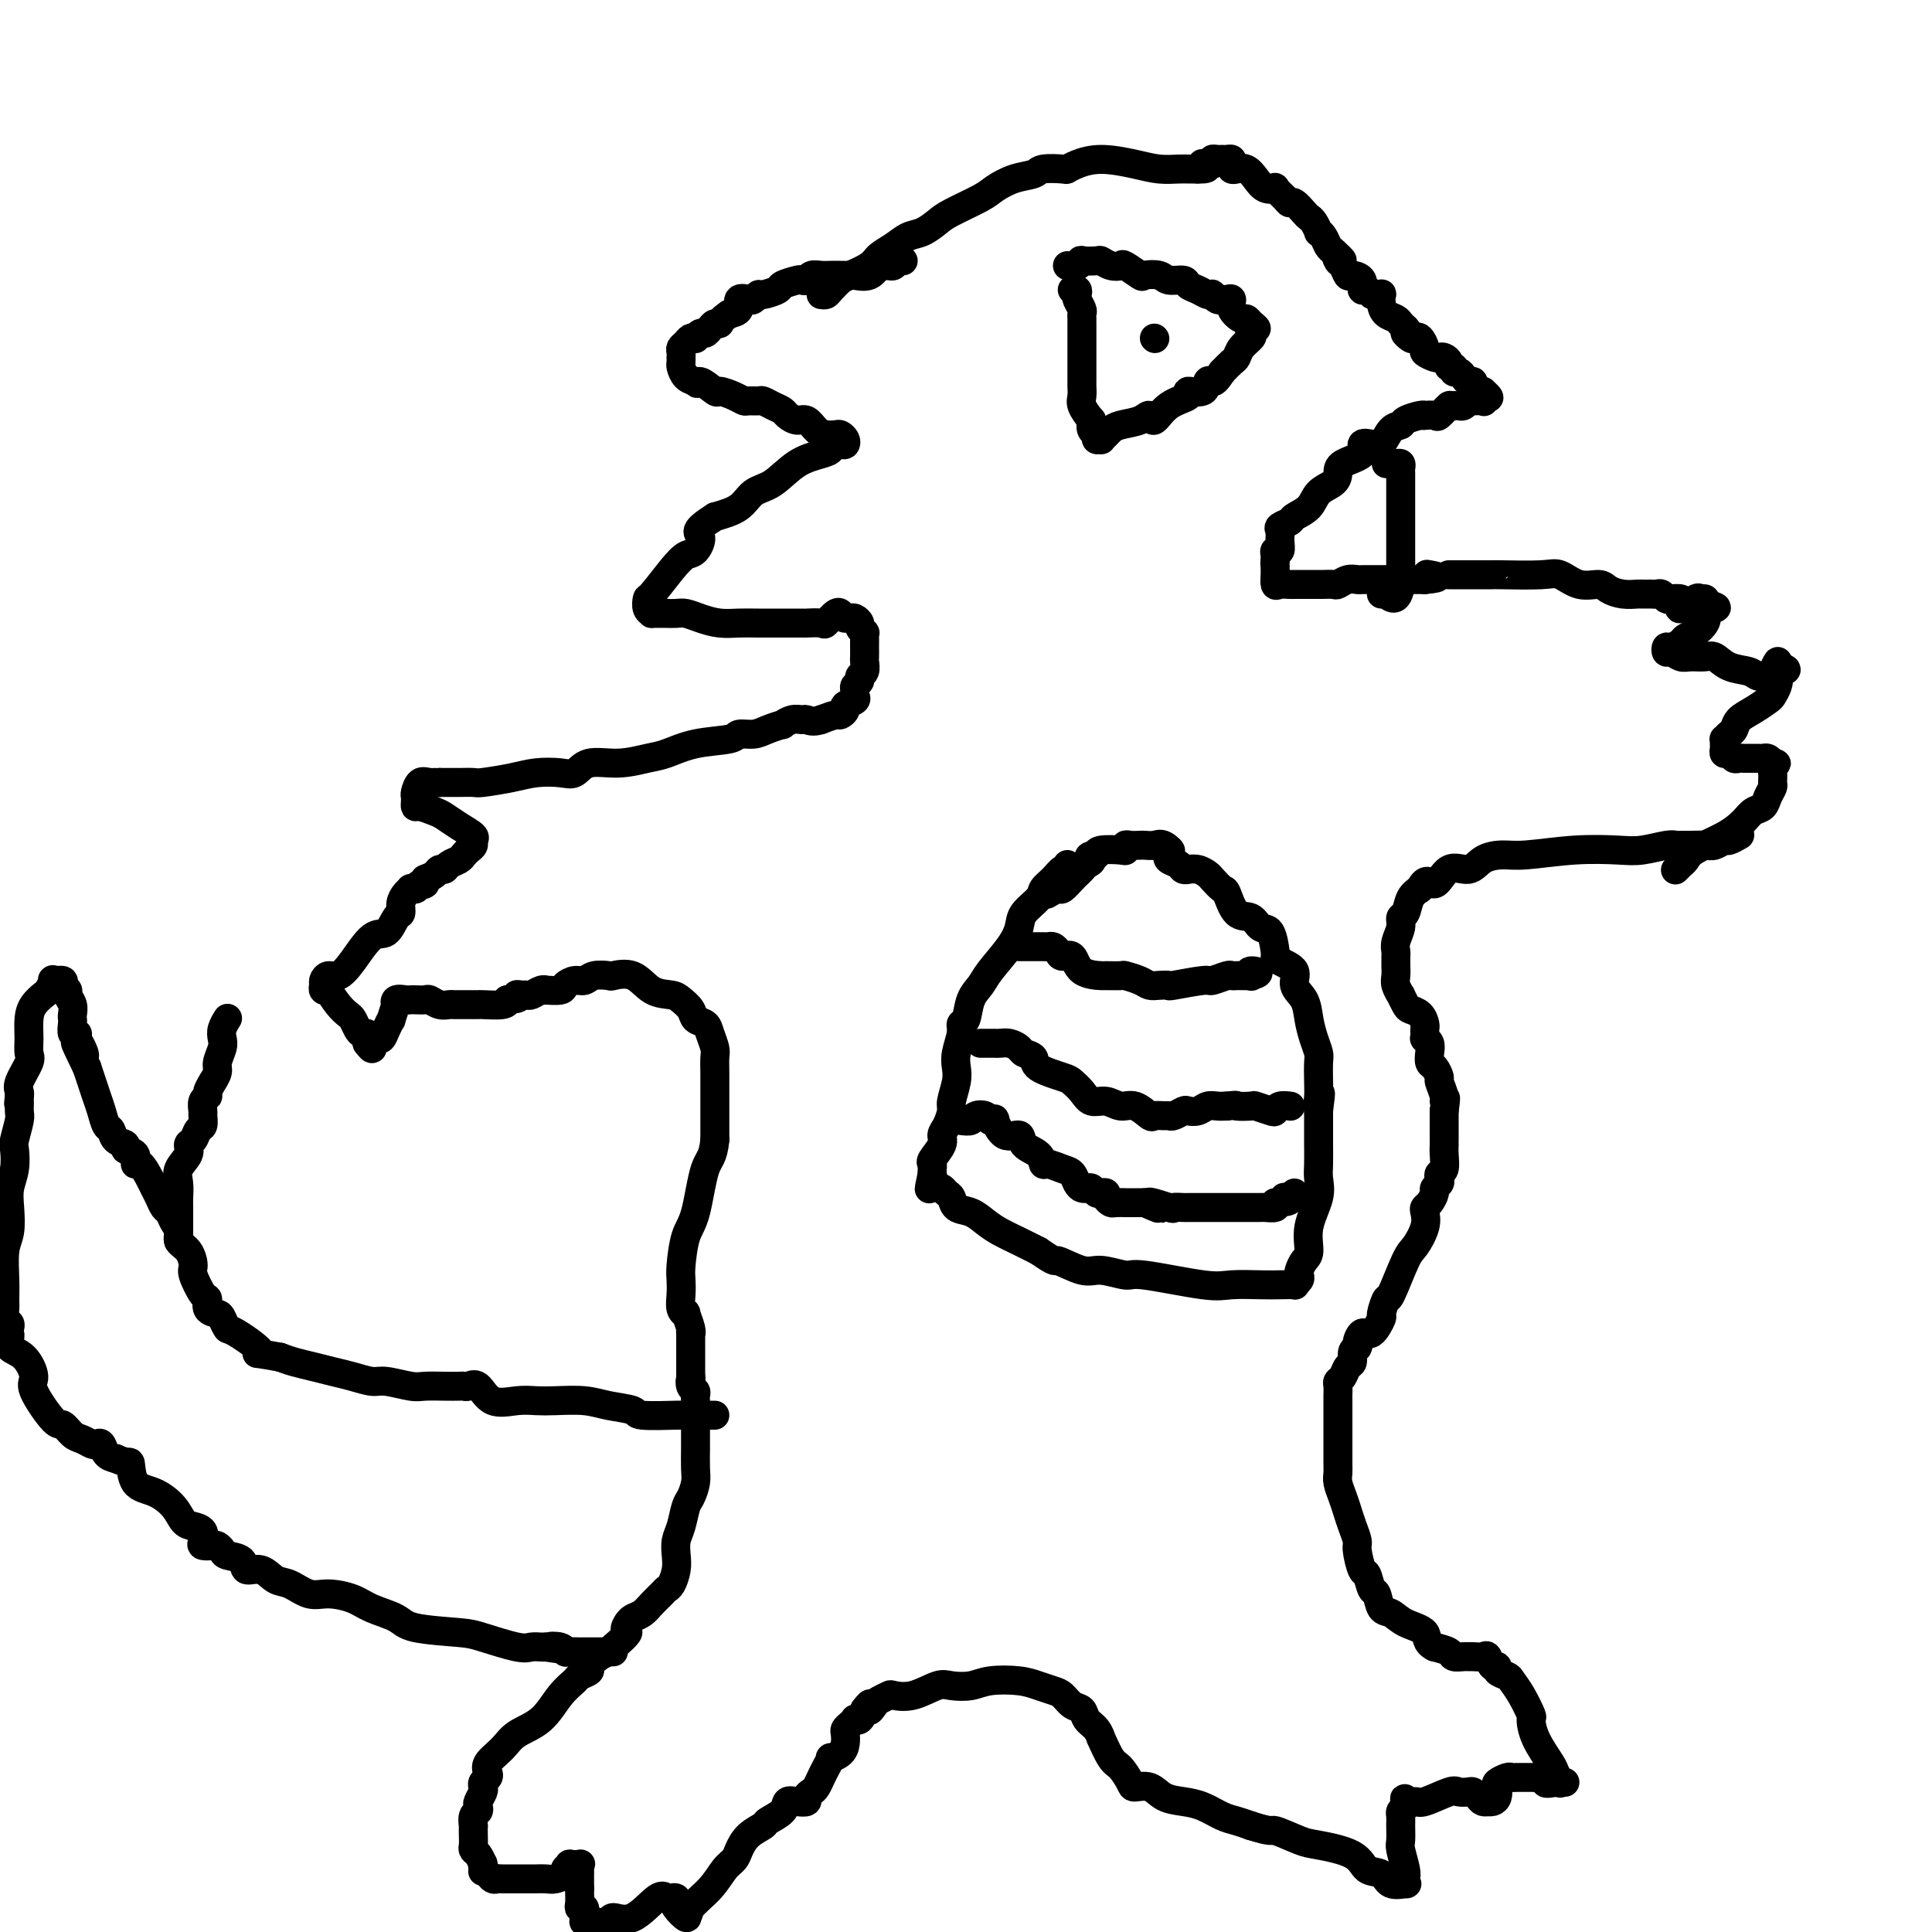 <svg viewBox='0 0 400 400' version='1.1' xmlns='http://www.w3.org/2000/svg' xmlns:xlink='http://www.w3.org/1999/xlink'><g fill='none' stroke='#000000' stroke-width='6' stroke-linecap='round' stroke-linejoin='round'><path d='M187,54c-0.333,-0.114 -0.666,-0.229 -1,0c-0.334,0.229 -0.669,0.801 -1,1c-0.331,0.199 -0.660,0.025 -1,0c-0.340,-0.025 -0.692,0.098 -1,0c-0.308,-0.098 -0.572,-0.419 -1,0c-0.428,0.419 -1.021,1.576 -2,2c-0.979,0.424 -2.345,0.114 -3,0c-0.655,-0.114 -0.599,-0.031 -1,0c-0.401,0.031 -1.259,0.012 -2,0c-0.741,-0.012 -1.365,-0.017 -2,0c-0.635,0.017 -1.281,0.056 -2,0c-0.719,-0.056 -1.510,-0.208 -2,0c-0.490,0.208 -0.678,0.776 -1,1c-0.322,0.224 -0.776,0.102 -1,0c-0.224,-0.102 -0.217,-0.186 -1,0c-0.783,0.186 -2.357,0.642 -3,1c-0.643,0.358 -0.356,0.618 -1,1c-0.644,0.382 -2.219,0.885 -3,1c-0.781,0.115 -0.768,-0.159 -1,0c-0.232,0.159 -0.709,0.750 -1,1c-0.291,0.250 -0.398,0.160 -1,0c-0.602,-0.160 -1.701,-0.389 -2,0c-0.299,0.389 0.200,1.397 0,2c-0.200,0.603 -1.100,0.802 -2,1'/><path d='M151,65c-2.107,1.393 -1.874,1.875 -2,2c-0.126,0.125 -0.612,-0.106 -1,0c-0.388,0.106 -0.677,0.551 -1,1c-0.323,0.449 -0.678,0.904 -1,1c-0.322,0.096 -0.611,-0.168 -1,0c-0.389,0.168 -0.879,0.766 -1,1c-0.121,0.234 0.125,0.104 0,0c-0.125,-0.104 -0.622,-0.182 -1,0c-0.378,0.182 -0.637,0.622 -1,1c-0.363,0.378 -0.829,0.693 -1,1c-0.171,0.307 -0.046,0.606 0,1c0.046,0.394 0.015,0.883 0,1c-0.015,0.117 -0.012,-0.137 0,0c0.012,0.137 0.034,0.666 0,1c-0.034,0.334 -0.125,0.475 0,1c0.125,0.525 0.464,1.436 1,2c0.536,0.564 1.268,0.782 2,1'/><path d='M144,79c0.514,0.958 0.299,-0.146 1,0c0.701,0.146 2.319,1.542 3,2c0.681,0.458 0.424,-0.021 1,0c0.576,0.021 1.985,0.541 3,1c1.015,0.459 1.637,0.858 2,1c0.363,0.142 0.468,0.027 1,0c0.532,-0.027 1.490,0.034 2,0c0.510,-0.034 0.574,-0.163 1,0c0.426,0.163 1.216,0.616 2,1c0.784,0.384 1.561,0.698 2,1c0.439,0.302 0.540,0.592 1,1c0.460,0.408 1.279,0.932 2,1c0.721,0.068 1.345,-0.322 2,0c0.655,0.322 1.342,1.357 2,2c0.658,0.643 1.287,0.894 2,1c0.713,0.106 1.510,0.067 2,0c0.490,-0.067 0.674,-0.162 1,0c0.326,0.162 0.796,0.582 1,1c0.204,0.418 0.142,0.833 0,1c-0.142,0.167 -0.364,0.087 -1,0c-0.636,-0.087 -1.684,-0.181 -2,0c-0.316,0.181 0.102,0.638 0,1c-0.102,0.362 -0.725,0.628 -2,1c-1.275,0.372 -3.204,0.848 -5,2c-1.796,1.152 -3.461,2.979 -5,4c-1.539,1.021 -2.953,1.236 -4,2c-1.047,0.764 -1.728,2.075 -3,3c-1.272,0.925 -3.136,1.462 -5,2'/><path d='M148,107c-4.820,3.053 -3.368,3.187 -3,4c0.368,0.813 -0.346,2.307 -1,3c-0.654,0.693 -1.248,0.584 -2,1c-0.752,0.416 -1.661,1.355 -3,3c-1.339,1.645 -3.107,3.996 -4,5c-0.893,1.004 -0.912,0.661 -1,1c-0.088,0.339 -0.246,1.359 0,2c0.246,0.641 0.895,0.904 1,1c0.105,0.096 -0.334,0.025 0,0c0.334,-0.025 1.443,-0.004 2,0c0.557,0.004 0.564,-0.009 1,0c0.436,0.009 1.302,0.041 2,0c0.698,-0.041 1.228,-0.155 2,0c0.772,0.155 1.787,0.577 3,1c1.213,0.423 2.623,0.845 4,1c1.377,0.155 2.720,0.042 4,0c1.280,-0.042 2.497,-0.012 4,0c1.503,0.012 3.291,0.005 5,0c1.709,-0.005 3.340,-0.009 4,0c0.660,0.009 0.349,0.031 1,0c0.651,-0.031 2.266,-0.113 3,0c0.734,0.113 0.589,0.422 1,0c0.411,-0.422 1.380,-1.575 2,-2c0.620,-0.425 0.891,-0.121 1,0c0.109,0.121 0.054,0.061 0,0'/><path d='M170,61c0.362,0.057 0.723,0.115 1,0c0.277,-0.115 0.468,-0.401 1,-1c0.532,-0.599 1.405,-1.511 2,-2c0.595,-0.489 0.911,-0.555 2,-1c1.089,-0.445 2.952,-1.270 4,-2c1.048,-0.730 1.282,-1.365 2,-2c0.718,-0.635 1.921,-1.271 3,-2c1.079,-0.729 2.033,-1.550 3,-2c0.967,-0.450 1.948,-0.529 3,-1c1.052,-0.471 2.174,-1.334 3,-2c0.826,-0.666 1.356,-1.134 3,-2c1.644,-0.866 4.402,-2.131 6,-3c1.598,-0.869 2.036,-1.343 3,-2c0.964,-0.657 2.453,-1.496 4,-2c1.547,-0.504 3.151,-0.674 4,-1c0.849,-0.326 0.944,-0.810 2,-1c1.056,-0.190 3.072,-0.087 4,0c0.928,0.087 0.768,0.156 1,0c0.232,-0.156 0.856,-0.539 2,-1c1.144,-0.461 2.807,-0.999 5,-1c2.193,-0.001 4.916,0.536 7,1c2.084,0.464 3.528,0.856 5,1c1.472,0.144 2.972,0.038 4,0c1.028,-0.038 1.584,-0.010 2,0c0.416,0.010 0.690,0.003 1,0c0.310,-0.003 0.655,-0.001 1,0'/><path d='M248,35c3.274,0.083 1.458,-0.708 1,-1c-0.458,-0.292 0.440,-0.083 1,0c0.560,0.083 0.780,0.042 1,0'/><path d='M251,34c0.416,-0.381 -0.042,-0.835 0,-1c0.042,-0.165 0.586,-0.041 1,0c0.414,0.041 0.699,0.001 1,0c0.301,-0.001 0.619,0.039 1,0c0.381,-0.039 0.826,-0.155 1,0c0.174,0.155 0.077,0.583 0,1c-0.077,0.417 -0.134,0.823 0,1c0.134,0.177 0.461,0.125 1,0c0.539,-0.125 1.291,-0.322 2,0c0.709,0.322 1.373,1.165 2,2c0.627,0.835 1.215,1.664 2,2c0.785,0.336 1.768,0.179 2,0c0.232,-0.179 -0.285,-0.381 0,0c0.285,0.381 1.372,1.345 2,2c0.628,0.655 0.798,1.000 1,1c0.202,-0.000 0.436,-0.346 1,0c0.564,0.346 1.457,1.385 2,2c0.543,0.615 0.737,0.808 1,1c0.263,0.192 0.595,0.384 1,1c0.405,0.616 0.882,1.657 1,2c0.118,0.343 -0.123,-0.010 0,0c0.123,0.010 0.610,0.384 1,1c0.390,0.616 0.682,1.473 1,2c0.318,0.527 0.662,0.722 1,1c0.338,0.278 0.669,0.639 1,1'/><path d='M277,53c1.714,1.803 0.499,0.311 0,0c-0.499,-0.311 -0.284,0.559 0,1c0.284,0.441 0.636,0.452 1,1c0.364,0.548 0.742,1.634 1,2c0.258,0.366 0.398,0.011 1,0c0.602,-0.011 1.667,0.323 2,1c0.333,0.677 -0.065,1.699 0,2c0.065,0.301 0.592,-0.117 1,0c0.408,0.117 0.697,0.769 1,1c0.303,0.231 0.619,0.040 1,0c0.381,-0.040 0.827,0.069 1,0c0.173,-0.069 0.074,-0.317 0,0c-0.074,0.317 -0.122,1.198 0,2c0.122,0.802 0.414,1.524 1,2c0.586,0.476 1.465,0.705 2,1c0.535,0.295 0.724,0.656 1,1c0.276,0.344 0.638,0.672 1,1'/><path d='M291,68c2.118,2.488 0.414,1.209 0,1c-0.414,-0.209 0.462,0.651 1,1c0.538,0.349 0.739,0.188 1,0c0.261,-0.188 0.581,-0.404 1,0c0.419,0.404 0.938,1.428 1,2c0.062,0.572 -0.333,0.692 0,1c0.333,0.308 1.395,0.805 2,1c0.605,0.195 0.755,0.090 1,0c0.245,-0.090 0.587,-0.164 1,0c0.413,0.164 0.898,0.565 1,1c0.102,0.435 -0.180,0.904 0,1c0.180,0.096 0.821,-0.180 1,0c0.179,0.180 -0.106,0.818 0,1c0.106,0.182 0.601,-0.092 1,0c0.399,0.092 0.701,0.549 1,1c0.299,0.451 0.596,0.894 1,1c0.404,0.106 0.917,-0.125 1,0c0.083,0.125 -0.262,0.607 0,1c0.262,0.393 1.131,0.696 2,1'/><path d='M307,81c2.483,2.177 0.689,1.119 0,1c-0.689,-0.119 -0.275,0.699 0,1c0.275,0.301 0.410,0.084 0,0c-0.410,-0.084 -1.367,-0.037 -2,0c-0.633,0.037 -0.943,0.062 -1,0c-0.057,-0.062 0.139,-0.213 0,0c-0.139,0.213 -0.614,0.788 -1,1c-0.386,0.212 -0.682,0.061 -1,0c-0.318,-0.061 -0.659,-0.030 -1,0'/><path d='M301,84c-1.041,0.343 -0.643,-0.300 -1,0c-0.357,0.300 -1.470,1.544 -2,2c-0.530,0.456 -0.478,0.125 -1,0c-0.522,-0.125 -1.616,-0.044 -2,0c-0.384,0.044 -0.056,0.051 0,0c0.056,-0.051 -0.159,-0.160 -1,0c-0.841,0.160 -2.308,0.590 -3,1c-0.692,0.410 -0.611,0.802 -1,1c-0.389,0.198 -1.249,0.203 -2,1c-0.751,0.797 -1.392,2.388 -2,3c-0.608,0.612 -1.182,0.247 -2,0c-0.818,-0.247 -1.881,-0.375 -2,0c-0.119,0.375 0.704,1.254 0,2c-0.704,0.746 -2.936,1.358 -4,2c-1.064,0.642 -0.961,1.313 -1,2c-0.039,0.687 -0.219,1.388 -1,2c-0.781,0.612 -2.164,1.134 -3,2c-0.836,0.866 -1.124,2.077 -2,3c-0.876,0.923 -2.340,1.559 -3,2c-0.660,0.441 -0.516,0.686 -1,1c-0.484,0.314 -1.598,0.696 -2,1c-0.402,0.304 -0.094,0.529 0,1c0.094,0.471 -0.027,1.187 0,2c0.027,0.813 0.203,1.723 0,2c-0.203,0.277 -0.785,-0.079 -1,0c-0.215,0.079 -0.061,0.594 0,1c0.061,0.406 0.031,0.703 0,1'/><path d='M264,116c-0.154,1.256 -0.039,0.897 0,1c0.039,0.103 0.003,0.669 0,1c-0.003,0.331 0.027,0.429 0,1c-0.027,0.571 -0.109,1.617 0,2c0.109,0.383 0.410,0.103 1,0c0.590,-0.103 1.467,-0.027 2,0c0.533,0.027 0.720,0.007 1,0c0.280,-0.007 0.653,-0.002 1,0c0.347,0.002 0.669,0.001 1,0c0.331,-0.001 0.670,-0.000 1,0c0.330,0.000 0.651,0.001 1,0c0.349,-0.001 0.726,-0.004 1,0c0.274,0.004 0.444,0.015 1,0c0.556,-0.015 1.497,-0.057 2,0c0.503,0.057 0.569,0.211 1,0c0.431,-0.211 1.228,-0.789 2,-1c0.772,-0.211 1.520,-0.057 2,0c0.480,0.057 0.692,0.015 1,0c0.308,-0.015 0.713,-0.004 1,0c0.287,0.004 0.458,0.001 1,0c0.542,-0.001 1.455,-0.000 2,0c0.545,0.000 0.721,0.000 1,0c0.279,-0.000 0.659,-0.000 1,0c0.341,0.000 0.641,0.000 1,0c0.359,-0.000 0.776,-0.000 1,0c0.224,0.000 0.256,0.000 1,0c0.744,-0.000 2.200,-0.000 3,0c0.800,0.000 0.943,0.000 1,0c0.057,-0.000 0.029,-0.000 0,0'/><path d='M295,120c4.578,-0.378 2.022,-0.822 1,-1c-1.022,-0.178 -0.511,-0.089 0,0'/><path d='M287,96c0.340,-0.006 0.679,-0.013 1,0c0.321,0.013 0.622,0.045 1,0c0.378,-0.045 0.833,-0.167 1,0c0.167,0.167 0.045,0.622 0,1c-0.045,0.378 -0.012,0.679 0,1c0.012,0.321 0.003,0.662 0,1c-0.003,0.338 -0.001,0.672 0,1c0.001,0.328 0.000,0.650 0,1c-0.000,0.350 -0.000,0.727 0,1c0.000,0.273 0.000,0.440 0,1c-0.000,0.560 -0.000,1.512 0,2c0.000,0.488 0.000,0.511 0,1c-0.000,0.489 -0.000,1.444 0,2c0.000,0.556 0.000,0.712 0,1c-0.000,0.288 -0.000,0.706 0,1c0.000,0.294 0.000,0.464 0,1c-0.000,0.536 -0.000,1.439 0,2c0.000,0.561 0.000,0.779 0,1c-0.000,0.221 -0.000,0.443 0,1c0.000,0.557 0.000,1.448 0,2c-0.000,0.552 -0.000,0.764 0,1c0.000,0.236 0.000,0.496 0,1c-0.000,0.504 -0.000,1.252 0,2'/><path d='M290,121c-0.619,4.321 -2.167,2.625 -3,2c-0.833,-0.625 -0.952,-0.179 -1,0c-0.048,0.179 -0.024,0.089 0,0'/><path d='M175,128c-0.092,-0.007 -0.183,-0.013 0,0c0.183,0.013 0.641,0.046 1,0c0.359,-0.046 0.618,-0.171 1,0c0.382,0.171 0.887,0.637 1,1c0.113,0.363 -0.166,0.622 0,1c0.166,0.378 0.776,0.874 1,1c0.224,0.126 0.060,-0.117 0,0c-0.060,0.117 -0.016,0.594 0,1c0.016,0.406 0.005,0.743 0,1c-0.005,0.257 -0.006,0.436 0,1c0.006,0.564 0.017,1.513 0,2c-0.017,0.487 -0.061,0.512 0,1c0.061,0.488 0.227,1.440 0,2c-0.227,0.560 -0.846,0.727 -1,1c-0.154,0.273 0.157,0.650 0,1c-0.157,0.350 -0.782,0.671 -1,1c-0.218,0.329 -0.029,0.665 0,1c0.029,0.335 -0.101,0.668 0,1c0.101,0.332 0.432,0.663 0,1c-0.432,0.337 -1.627,0.682 -2,1c-0.373,0.318 0.075,0.611 0,1c-0.075,0.389 -0.674,0.874 -1,1c-0.326,0.126 -0.379,-0.107 -1,0c-0.621,0.107 -1.811,0.553 -3,1'/><path d='M170,149c-1.725,0.614 -2.537,0.150 -3,0c-0.463,-0.150 -0.578,0.015 -1,0c-0.422,-0.015 -1.151,-0.210 -2,0c-0.849,0.210 -1.818,0.826 -2,1c-0.182,0.174 0.422,-0.094 0,0c-0.422,0.094 -1.871,0.549 -3,1c-1.129,0.451 -1.936,0.898 -3,1c-1.064,0.102 -2.383,-0.142 -3,0c-0.617,0.142 -0.533,0.669 -2,1c-1.467,0.331 -4.486,0.465 -7,1c-2.514,0.535 -4.521,1.471 -6,2c-1.479,0.529 -2.428,0.650 -4,1c-1.572,0.350 -3.767,0.930 -6,1c-2.233,0.070 -4.502,-0.371 -6,0c-1.498,0.371 -2.223,1.553 -3,2c-0.777,0.447 -1.607,0.158 -3,0c-1.393,-0.158 -3.349,-0.186 -5,0c-1.651,0.186 -2.995,0.586 -5,1c-2.005,0.414 -4.670,0.843 -6,1c-1.330,0.157 -1.326,0.042 -2,0c-0.674,-0.042 -2.026,-0.011 -3,0c-0.974,0.011 -1.570,0.003 -2,0c-0.430,-0.003 -0.694,-0.001 -1,0c-0.306,0.001 -0.653,0.000 -1,0'/><path d='M91,162c-4.526,0.302 -1.840,0.056 -1,0c0.840,-0.056 -0.167,0.079 -1,0c-0.833,-0.079 -1.491,-0.371 -2,0c-0.509,0.371 -0.867,1.405 -1,2c-0.133,0.595 -0.040,0.751 0,1c0.040,0.249 0.026,0.591 0,1c-0.026,0.409 -0.065,0.886 0,1c0.065,0.114 0.235,-0.134 1,0c0.765,0.134 2.124,0.652 3,1c0.876,0.348 1.269,0.527 2,1c0.731,0.473 1.801,1.240 3,2c1.199,0.760 2.528,1.513 3,2c0.472,0.487 0.086,0.708 0,1c-0.086,0.292 0.128,0.655 0,1c-0.128,0.345 -0.597,0.671 -1,1c-0.403,0.329 -0.738,0.662 -1,1c-0.262,0.338 -0.451,0.682 -1,1c-0.549,0.318 -1.459,0.610 -2,1c-0.541,0.390 -0.712,0.878 -1,1c-0.288,0.122 -0.693,-0.121 -1,0c-0.307,0.121 -0.516,0.606 -1,1c-0.484,0.394 -1.242,0.697 -2,1'/><path d='M88,182c-1.504,1.635 -0.263,1.223 0,1c0.263,-0.223 -0.451,-0.256 -1,0c-0.549,0.256 -0.935,0.803 -1,1c-0.065,0.197 0.189,0.044 0,0c-0.189,-0.044 -0.820,0.020 -1,0c-0.180,-0.020 0.093,-0.124 0,0c-0.093,0.124 -0.552,0.475 -1,1c-0.448,0.525 -0.884,1.222 -1,2c-0.116,0.778 0.090,1.636 0,2c-0.090,0.364 -0.475,0.235 -1,1c-0.525,0.765 -1.191,2.425 -2,3c-0.809,0.575 -1.762,0.066 -3,1c-1.238,0.934 -2.762,3.311 -4,5c-1.238,1.689 -2.189,2.691 -3,3c-0.811,0.309 -1.481,-0.074 -2,0c-0.519,0.074 -0.887,0.606 -1,1c-0.113,0.394 0.028,0.651 0,1c-0.028,0.349 -0.225,0.790 0,1c0.225,0.210 0.872,0.188 1,0c0.128,-0.188 -0.264,-0.541 0,0c0.264,0.541 1.184,1.977 2,3c0.816,1.023 1.529,1.632 2,2c0.471,0.368 0.701,0.494 1,1c0.299,0.506 0.669,1.393 1,2c0.331,0.607 0.625,0.936 1,1c0.375,0.064 0.832,-0.137 1,0c0.168,0.137 0.048,0.610 0,1c-0.048,0.390 -0.024,0.695 0,1'/><path d='M76,216c1.571,2.078 0.999,0.773 1,0c0.001,-0.773 0.574,-1.013 1,-1c0.426,0.013 0.706,0.279 1,0c0.294,-0.279 0.601,-1.103 1,-2c0.399,-0.897 0.890,-1.866 1,-2c0.110,-0.134 -0.160,0.567 0,0c0.160,-0.567 0.750,-2.401 1,-3c0.250,-0.599 0.160,0.035 0,0c-0.160,-0.035 -0.390,-0.741 0,-1c0.390,-0.259 1.399,-0.070 2,0c0.601,0.070 0.794,0.023 1,0c0.206,-0.023 0.426,-0.020 1,0c0.574,0.020 1.502,0.058 2,0c0.498,-0.058 0.567,-0.212 1,0c0.433,0.212 1.230,0.789 2,1c0.770,0.211 1.515,0.057 2,0c0.485,-0.057 0.712,-0.015 1,0c0.288,0.015 0.637,0.004 1,0c0.363,-0.004 0.738,-0.000 1,0c0.262,0.000 0.410,-0.003 1,0c0.590,0.003 1.622,0.011 2,0c0.378,-0.011 0.102,-0.041 1,0c0.898,0.041 2.971,0.155 4,0c1.029,-0.155 1.015,-0.577 1,-1'/><path d='M105,207c3.500,-0.228 2.251,-0.797 2,-1c-0.251,-0.203 0.498,-0.040 1,0c0.502,0.040 0.759,-0.042 1,0c0.241,0.042 0.468,0.208 1,0c0.532,-0.208 1.371,-0.791 2,-1c0.629,-0.209 1.050,-0.046 1,0c-0.050,0.046 -0.571,-0.025 0,0c0.571,0.025 2.235,0.147 3,0c0.765,-0.147 0.633,-0.561 1,-1c0.367,-0.439 1.234,-0.901 2,-1c0.766,-0.099 1.433,0.167 2,0c0.567,-0.167 1.035,-0.766 2,-1c0.965,-0.234 2.426,-0.102 3,0c0.574,0.102 0.261,0.173 1,0c0.739,-0.173 2.531,-0.591 4,0c1.469,0.591 2.616,2.190 4,3c1.384,0.810 3.005,0.832 4,1c0.995,0.168 1.366,0.481 2,1c0.634,0.519 1.533,1.245 2,2c0.467,0.755 0.503,1.538 1,2c0.497,0.462 1.454,0.602 2,1c0.546,0.398 0.682,1.052 1,2c0.318,0.948 0.817,2.188 1,3c0.183,0.812 0.049,1.195 0,2c-0.049,0.805 -0.013,2.033 0,3c0.013,0.967 0.004,1.673 0,2c-0.004,0.327 -0.001,0.273 0,1c0.001,0.727 0.000,2.234 0,3c-0.000,0.766 -0.000,0.790 0,2c0.000,1.210 0.000,3.605 0,6'/><path d='M148,236c-0.360,3.810 -1.259,3.835 -2,6c-0.741,2.165 -1.323,6.469 -2,9c-0.677,2.531 -1.451,3.287 -2,5c-0.549,1.713 -0.875,4.383 -1,6c-0.125,1.617 -0.049,2.182 0,3c0.049,0.818 0.069,1.889 0,3c-0.069,1.111 -0.229,2.260 0,3c0.229,0.740 0.846,1.069 1,1c0.154,-0.069 -0.155,-0.536 0,0c0.155,0.536 0.774,2.075 1,3c0.226,0.925 0.061,1.234 0,1c-0.061,-0.234 -0.016,-1.013 0,-1c0.016,0.013 0.004,0.816 0,1c-0.004,0.184 -0.001,-0.253 0,0c0.001,0.253 0.000,1.194 0,2c-0.000,0.806 -0.000,1.477 0,2c0.000,0.523 0.000,0.900 0,1c-0.000,0.100 -0.000,-0.076 0,0c0.000,0.076 0.000,0.405 0,1c-0.000,0.595 -0.000,1.456 0,2c0.000,0.544 0.000,0.772 0,1'/><path d='M143,285c0.326,3.737 0.140,1.580 0,1c-0.140,-0.580 -0.234,0.419 0,1c0.234,0.581 0.795,0.746 1,1c0.205,0.254 0.055,0.597 0,1c-0.055,0.403 -0.015,0.867 0,1c0.015,0.133 0.004,-0.064 0,0c-0.004,0.064 -0.001,0.388 0,1c0.001,0.612 0.000,1.513 0,2c-0.000,0.487 -0.000,0.560 0,1c0.000,0.440 0.001,1.247 0,2c-0.001,0.753 -0.003,1.452 0,2c0.003,0.548 0.012,0.946 0,2c-0.012,1.054 -0.044,2.764 0,4c0.044,1.236 0.166,1.996 0,3c-0.166,1.004 -0.619,2.250 -1,3c-0.381,0.750 -0.690,1.004 -1,2c-0.310,0.996 -0.622,2.732 -1,4c-0.378,1.268 -0.822,2.066 -1,3c-0.178,0.934 -0.088,2.004 0,3c0.088,0.996 0.175,1.919 0,3c-0.175,1.081 -0.613,2.321 -1,3c-0.387,0.679 -0.723,0.798 -1,1c-0.277,0.202 -0.494,0.488 -1,1c-0.506,0.512 -1.301,1.251 -2,2c-0.699,0.749 -1.304,1.509 -2,2c-0.696,0.491 -1.485,0.712 -2,1c-0.515,0.288 -0.758,0.644 -1,1'/><path d='M130,336c-1.383,1.989 0.160,1.463 0,2c-0.160,0.537 -2.023,2.137 -3,3c-0.977,0.863 -1.069,0.991 -1,1c0.069,0.009 0.299,-0.099 0,0c-0.299,0.099 -1.125,0.407 -2,1c-0.875,0.593 -1.798,1.472 -2,2c-0.202,0.528 0.317,0.704 0,1c-0.317,0.296 -1.471,0.711 -2,1c-0.529,0.289 -0.433,0.450 -1,1c-0.567,0.550 -1.795,1.488 -3,3c-1.205,1.512 -2.386,3.599 -4,5c-1.614,1.401 -3.661,2.116 -5,3c-1.339,0.884 -1.970,1.939 -3,3c-1.030,1.061 -2.458,2.130 -3,3c-0.542,0.870 -0.197,1.542 0,2c0.197,0.458 0.245,0.704 0,1c-0.245,0.296 -0.784,0.642 -1,1c-0.216,0.358 -0.109,0.726 0,1c0.109,0.274 0.222,0.453 0,1c-0.222,0.547 -0.777,1.461 -1,2c-0.223,0.539 -0.112,0.703 0,1c0.112,0.297 0.226,0.726 0,1c-0.226,0.274 -0.792,0.392 -1,1c-0.208,0.608 -0.056,1.707 0,2c0.056,0.293 0.018,-0.221 0,0c-0.018,0.221 -0.016,1.175 0,2c0.016,0.825 0.045,1.520 0,2c-0.045,0.480 -0.166,0.745 0,1c0.166,0.255 0.619,0.502 1,1c0.381,0.498 0.691,1.249 1,2'/><path d='M100,386c-0.142,3.200 0.004,0.700 0,0c-0.004,-0.700 -0.157,0.401 0,1c0.157,0.599 0.622,0.696 1,1c0.378,0.304 0.667,0.813 1,1c0.333,0.187 0.709,0.050 1,0c0.291,-0.050 0.497,-0.013 1,0c0.503,0.013 1.304,0.003 2,0c0.696,-0.003 1.288,-0.000 2,0c0.712,0.000 1.543,-0.003 2,0c0.457,0.003 0.538,0.012 1,0c0.462,-0.012 1.305,-0.045 2,0c0.695,0.045 1.242,0.170 2,0c0.758,-0.170 1.727,-0.634 2,-1c0.273,-0.366 -0.151,-0.635 0,-1c0.151,-0.365 0.878,-0.827 1,-1c0.122,-0.173 -0.360,-0.057 0,0c0.360,0.057 1.560,0.056 2,0c0.440,-0.056 0.118,-0.167 0,0c-0.118,0.167 -0.032,0.612 0,1c0.032,0.388 0.008,0.720 0,1c-0.008,0.280 -0.002,0.509 0,1c0.002,0.491 0.001,1.246 0,2'/><path d='M120,391c-0.004,0.897 -0.015,0.639 0,1c0.015,0.361 0.055,1.340 0,2c-0.055,0.660 -0.207,1.000 0,1c0.207,0.000 0.773,-0.340 1,0c0.227,0.340 0.117,1.359 0,2c-0.117,0.641 -0.240,0.903 0,1c0.240,0.097 0.842,0.027 1,0c0.158,-0.027 -0.128,-0.012 0,0c0.128,0.012 0.672,0.021 1,0c0.328,-0.021 0.441,-0.073 1,0c0.559,0.073 1.564,0.272 2,0c0.436,-0.272 0.302,-1.015 1,-1c0.698,0.015 2.229,0.788 4,0c1.771,-0.788 3.781,-3.136 5,-4c1.219,-0.864 1.645,-0.244 2,0c0.355,0.244 0.638,0.112 1,0c0.362,-0.112 0.801,-0.204 1,0c0.199,0.204 0.156,0.704 0,1c-0.156,0.296 -0.427,0.387 0,1c0.427,0.613 1.550,1.746 2,2c0.450,0.254 0.225,-0.373 0,-1'/><path d='M142,396c0.953,0.422 0.335,-0.021 1,-1c0.665,-0.979 2.614,-2.492 4,-4c1.386,-1.508 2.211,-3.010 3,-4c0.789,-0.990 1.543,-1.469 2,-2c0.457,-0.531 0.616,-1.115 1,-2c0.384,-0.885 0.991,-2.073 2,-3c1.009,-0.927 2.419,-1.593 3,-2c0.581,-0.407 0.331,-0.553 1,-1c0.669,-0.447 2.255,-1.194 3,-2c0.745,-0.806 0.647,-1.669 1,-2c0.353,-0.331 1.155,-0.129 2,0c0.845,0.129 1.732,0.186 2,0c0.268,-0.186 -0.083,-0.616 0,-1c0.083,-0.384 0.601,-0.724 1,-1c0.399,-0.276 0.680,-0.490 1,-1c0.320,-0.510 0.681,-1.316 1,-2c0.319,-0.684 0.597,-1.247 1,-2c0.403,-0.753 0.931,-1.697 1,-2c0.069,-0.303 -0.322,0.035 0,0c0.322,-0.035 1.357,-0.443 2,-1c0.643,-0.557 0.894,-1.263 1,-2c0.106,-0.737 0.066,-1.504 0,-2c-0.066,-0.496 -0.158,-0.720 0,-1c0.158,-0.280 0.567,-0.617 1,-1c0.433,-0.383 0.889,-0.814 1,-1c0.111,-0.186 -0.124,-0.127 0,0c0.124,0.127 0.607,0.322 1,0c0.393,-0.322 0.697,-1.161 1,-2'/><path d='M179,354c1.875,-2.581 1.064,-0.535 1,0c-0.064,0.535 0.620,-0.443 1,-1c0.380,-0.557 0.454,-0.693 1,-1c0.546,-0.307 1.562,-0.787 2,-1c0.438,-0.213 0.298,-0.161 1,0c0.702,0.161 2.247,0.432 4,0c1.753,-0.432 3.715,-1.567 5,-2c1.285,-0.433 1.894,-0.166 3,0c1.106,0.166 2.709,0.230 4,0c1.291,-0.230 2.271,-0.753 4,-1c1.729,-0.247 4.206,-0.217 6,0c1.794,0.217 2.904,0.621 4,1c1.096,0.379 2.176,0.735 3,1c0.824,0.265 1.390,0.440 2,1c0.610,0.560 1.264,1.503 2,2c0.736,0.497 1.555,0.546 2,1c0.445,0.454 0.518,1.312 1,2c0.482,0.688 1.375,1.205 2,2c0.625,0.795 0.984,1.869 1,2c0.016,0.131 -0.310,-0.683 0,0c0.310,0.683 1.255,2.861 2,4c0.745,1.139 1.290,1.240 2,2c0.710,0.760 1.586,2.179 2,3c0.414,0.821 0.368,1.045 1,1c0.632,-0.045 1.944,-0.359 3,0c1.056,0.359 1.857,1.392 3,2c1.143,0.608 2.627,0.793 4,1c1.373,0.207 2.636,0.437 4,1c1.364,0.563 2.829,1.459 4,2c1.171,0.541 2.049,0.726 3,1c0.951,0.274 1.976,0.637 3,1'/><path d='M259,378c4.734,1.508 4.068,0.779 5,1c0.932,0.221 3.461,1.392 5,2c1.539,0.608 2.087,0.654 4,1c1.913,0.346 5.189,0.993 7,2c1.811,1.007 2.156,2.376 3,3c0.844,0.624 2.187,0.504 3,1c0.813,0.496 1.094,1.607 2,2c0.906,0.393 2.435,0.067 3,0c0.565,-0.067 0.165,0.124 0,0c-0.165,-0.124 -0.097,-0.565 0,-1c0.097,-0.435 0.222,-0.866 0,-2c-0.222,-1.134 -0.792,-2.972 -1,-4c-0.208,-1.028 -0.053,-1.245 0,-2c0.053,-0.755 0.004,-2.048 0,-3c-0.004,-0.952 0.037,-1.564 0,-2c-0.037,-0.436 -0.154,-0.696 0,-1c0.154,-0.304 0.577,-0.652 1,-1'/><path d='M291,374c-0.109,-2.693 -0.381,-1.426 0,-1c0.381,0.426 1.415,0.009 2,0c0.585,-0.009 0.720,0.389 2,0c1.280,-0.389 3.705,-1.566 5,-2c1.295,-0.434 1.460,-0.127 2,0c0.540,0.127 1.455,0.072 2,0c0.545,-0.072 0.720,-0.163 1,0c0.280,0.163 0.666,0.580 1,1c0.334,0.420 0.615,0.843 1,1c0.385,0.157 0.874,0.049 1,0c0.126,-0.049 -0.112,-0.040 0,0c0.112,0.040 0.573,0.112 1,0c0.427,-0.112 0.821,-0.408 1,-1c0.179,-0.592 0.142,-1.479 0,-2c-0.142,-0.521 -0.390,-0.675 0,-1c0.390,-0.325 1.420,-0.819 2,-1c0.580,-0.181 0.712,-0.049 1,0c0.288,0.049 0.731,0.013 1,0c0.269,-0.013 0.362,-0.004 1,0c0.638,0.004 1.819,0.002 3,0'/><path d='M318,368c4.506,-0.702 2.270,0.544 2,1c-0.270,0.456 1.426,0.122 2,0c0.574,-0.122 0.025,-0.031 0,0c-0.025,0.031 0.473,0.002 1,0c0.527,-0.002 1.082,0.024 1,0c-0.082,-0.024 -0.803,-0.098 -1,0c-0.197,0.098 0.129,0.369 0,0c-0.129,-0.369 -0.712,-1.378 -1,-2c-0.288,-0.622 -0.279,-0.859 -1,-2c-0.721,-1.141 -2.172,-3.188 -3,-5c-0.828,-1.812 -1.033,-3.389 -1,-4c0.033,-0.611 0.302,-0.257 0,-1c-0.302,-0.743 -1.176,-2.581 -2,-4c-0.824,-1.419 -1.597,-2.417 -2,-3c-0.403,-0.583 -0.437,-0.752 -1,-1c-0.563,-0.248 -1.655,-0.574 -2,-1c-0.345,-0.426 0.059,-0.951 0,-1c-0.059,-0.049 -0.579,0.379 -1,0c-0.421,-0.379 -0.742,-1.566 -1,-2c-0.258,-0.434 -0.455,-0.116 -1,0c-0.545,0.116 -1.440,0.028 -2,0c-0.560,-0.028 -0.785,0.004 -1,0c-0.215,-0.004 -0.418,-0.042 -1,0c-0.582,0.042 -1.541,0.165 -2,0c-0.459,-0.165 -0.417,-0.619 -1,-1c-0.583,-0.381 -1.792,-0.691 -3,-1'/><path d='M297,341c-1.953,-0.899 -1.335,-2.147 -2,-3c-0.665,-0.853 -2.612,-1.311 -4,-2c-1.388,-0.689 -2.217,-1.607 -3,-2c-0.783,-0.393 -1.519,-0.259 -2,-1c-0.481,-0.741 -0.707,-2.356 -1,-3c-0.293,-0.644 -0.652,-0.318 -1,-1c-0.348,-0.682 -0.685,-2.374 -1,-3c-0.315,-0.626 -0.609,-0.187 -1,-1c-0.391,-0.813 -0.878,-2.878 -1,-4c-0.122,-1.122 0.121,-1.301 0,-2c-0.121,-0.699 -0.607,-1.917 -1,-3c-0.393,-1.083 -0.694,-2.031 -1,-3c-0.306,-0.969 -0.618,-1.957 -1,-3c-0.382,-1.043 -0.834,-2.139 -1,-3c-0.166,-0.861 -0.044,-1.488 0,-2c0.044,-0.512 0.012,-0.911 0,-2c-0.012,-1.089 -0.003,-2.868 0,-4c0.003,-1.132 0.001,-1.615 0,-2c-0.001,-0.385 -0.000,-0.670 0,-1c0.000,-0.330 -0.000,-0.703 0,-1c0.000,-0.297 0.000,-0.517 0,-1c-0.000,-0.483 -0.001,-1.229 0,-2c0.001,-0.771 0.003,-1.567 0,-2c-0.003,-0.433 -0.012,-0.501 0,-1c0.012,-0.499 0.046,-1.428 0,-2c-0.046,-0.572 -0.171,-0.787 0,-1c0.171,-0.213 0.637,-0.425 1,-1c0.363,-0.575 0.623,-1.515 1,-2c0.377,-0.485 0.871,-0.515 1,-1c0.129,-0.485 -0.106,-1.424 0,-2c0.106,-0.576 0.553,-0.788 1,-1'/><path d='M281,279c0.582,-1.175 0.036,-0.613 0,-1c-0.036,-0.387 0.439,-1.723 1,-2c0.561,-0.277 1.209,0.507 2,0c0.791,-0.507 1.724,-2.304 2,-3c0.276,-0.696 -0.106,-0.292 0,-1c0.106,-0.708 0.701,-2.528 1,-3c0.299,-0.472 0.301,0.403 1,-1c0.699,-1.403 2.096,-5.083 3,-7c0.904,-1.917 1.317,-2.071 2,-3c0.683,-0.929 1.637,-2.634 2,-4c0.363,-1.366 0.135,-2.393 0,-3c-0.135,-0.607 -0.176,-0.792 0,-1c0.176,-0.208 0.569,-0.437 1,-1c0.431,-0.563 0.899,-1.461 1,-2c0.101,-0.539 -0.165,-0.720 0,-1c0.165,-0.280 0.762,-0.659 1,-1c0.238,-0.341 0.116,-0.645 0,-1c-0.116,-0.355 -0.227,-0.760 0,-1c0.227,-0.240 0.793,-0.315 1,-1c0.207,-0.685 0.055,-1.980 0,-3c-0.055,-1.020 -0.015,-1.765 0,-2c0.015,-0.235 0.004,0.040 0,0c-0.004,-0.040 -0.001,-0.395 0,-1c0.001,-0.605 0.000,-1.461 0,-2c-0.000,-0.539 -0.000,-0.760 0,-1c0.000,-0.240 0.000,-0.497 0,-1c-0.000,-0.503 -0.000,-1.251 0,-2'/><path d='M299,230c0.602,-4.152 0.106,-2.531 0,-2c-0.106,0.531 0.178,-0.028 0,-1c-0.178,-0.972 -0.819,-2.357 -1,-3c-0.181,-0.643 0.096,-0.543 0,-1c-0.096,-0.457 -0.565,-1.471 -1,-2c-0.435,-0.529 -0.834,-0.572 -1,-1c-0.166,-0.428 -0.097,-1.242 0,-2c0.097,-0.758 0.222,-1.460 0,-2c-0.222,-0.540 -0.791,-0.917 -1,-1c-0.209,-0.083 -0.058,0.129 0,0c0.058,-0.129 0.023,-0.598 0,-1c-0.023,-0.402 -0.033,-0.736 0,-1c0.033,-0.264 0.110,-0.457 0,-1c-0.110,-0.543 -0.407,-1.436 -1,-2c-0.593,-0.564 -1.483,-0.798 -2,-1c-0.517,-0.202 -0.660,-0.371 -1,-1c-0.340,-0.629 -0.876,-1.716 -1,-2c-0.124,-0.284 0.163,0.236 0,0c-0.163,-0.236 -0.776,-1.229 -1,-2c-0.224,-0.771 -0.060,-1.319 0,-2c0.060,-0.681 0.015,-1.494 0,-2c-0.015,-0.506 -0.000,-0.705 0,-1c0.000,-0.295 -0.015,-0.685 0,-1c0.015,-0.315 0.060,-0.555 0,-1c-0.060,-0.445 -0.224,-1.096 0,-2c0.224,-0.904 0.836,-2.063 1,-3c0.164,-0.937 -0.121,-1.653 0,-2c0.121,-0.347 0.648,-0.324 1,-1c0.352,-0.676 0.529,-2.050 1,-3c0.471,-0.950 1.235,-1.475 2,-2'/><path d='M294,184c1.327,-2.822 2.143,-0.876 3,-1c0.857,-0.124 1.753,-2.320 3,-3c1.247,-0.680 2.843,0.154 4,0c1.157,-0.154 1.874,-1.295 3,-2c1.126,-0.705 2.662,-0.972 4,-1c1.338,-0.028 2.477,0.185 5,0c2.523,-0.185 6.431,-0.768 10,-1c3.569,-0.232 6.801,-0.115 9,0c2.199,0.115 3.365,0.227 5,0c1.635,-0.227 3.740,-0.793 5,-1c1.260,-0.207 1.674,-0.054 2,0c0.326,0.054 0.564,0.011 1,0c0.436,-0.011 1.071,0.012 2,0c0.929,-0.012 2.151,-0.060 3,0c0.849,0.060 1.324,0.226 2,0c0.676,-0.226 1.552,-0.844 2,-1c0.448,-0.156 0.467,0.150 1,0c0.533,-0.150 1.581,-0.757 2,-1c0.419,-0.243 0.210,-0.121 0,0'/><path d='M300,119c-0.063,0.000 -0.126,0.000 0,0c0.126,-0.000 0.440,-0.000 1,0c0.560,0.000 1.365,0.000 2,0c0.635,-0.000 1.099,-0.000 1,0c-0.099,0.000 -0.760,0.001 0,0c0.760,-0.001 2.940,-0.002 4,0c1.060,0.002 0.999,0.008 1,0c0.001,-0.008 0.063,-0.031 2,0c1.937,0.031 5.750,0.116 8,0c2.250,-0.116 2.937,-0.434 4,0c1.063,0.434 2.502,1.619 4,2c1.498,0.381 3.056,-0.041 4,0c0.944,0.041 1.275,0.547 2,1c0.725,0.453 1.843,0.853 3,1c1.157,0.147 2.351,0.040 3,0c0.649,-0.040 0.751,-0.012 1,0c0.249,0.012 0.644,0.007 1,0c0.356,-0.007 0.671,-0.016 1,0c0.329,0.016 0.670,0.056 1,0c0.330,-0.056 0.650,-0.209 1,0c0.350,0.209 0.732,0.780 1,1c0.268,0.220 0.422,0.090 1,0c0.578,-0.090 1.579,-0.139 2,0c0.421,0.139 0.260,0.467 0,1c-0.260,0.533 -0.619,1.270 0,1c0.619,-0.270 2.218,-1.547 3,-2c0.782,-0.453 0.749,-0.084 1,0c0.251,0.084 0.786,-0.119 1,0c0.214,0.119 0.107,0.559 0,1'/><path d='M353,125c4.648,1.119 1.266,0.916 0,1c-1.266,0.084 -0.418,0.456 0,1c0.418,0.544 0.407,1.260 0,2c-0.407,0.740 -1.209,1.504 -2,2c-0.791,0.496 -1.572,0.726 -2,1c-0.428,0.274 -0.505,0.594 -1,1c-0.495,0.406 -1.408,0.897 -2,1c-0.592,0.103 -0.861,-0.183 -1,0c-0.139,0.183 -0.147,0.834 0,1c0.147,0.166 0.447,-0.154 1,0c0.553,0.154 1.357,0.780 2,1c0.643,0.220 1.124,0.034 2,0c0.876,-0.034 2.146,0.086 3,0c0.854,-0.086 1.293,-0.376 2,0c0.707,0.376 1.681,1.420 3,2c1.319,0.580 2.984,0.697 4,1c1.016,0.303 1.383,0.791 2,1c0.617,0.209 1.485,0.138 2,0c0.515,-0.138 0.677,-0.345 1,-1c0.323,-0.655 0.807,-1.759 1,-2c0.193,-0.241 0.097,0.379 0,1'/><path d='M368,138c3.562,0.809 0.967,0.832 0,1c-0.967,0.168 -0.306,0.482 0,1c0.306,0.518 0.257,1.241 0,2c-0.257,0.759 -0.723,1.555 -1,2c-0.277,0.445 -0.364,0.539 -1,1c-0.636,0.461 -1.820,1.290 -3,2c-1.180,0.710 -2.355,1.300 -3,2c-0.645,0.700 -0.761,1.511 -1,2c-0.239,0.489 -0.600,0.655 -1,1c-0.400,0.345 -0.840,0.867 -1,1c-0.160,0.133 -0.040,-0.123 0,0c0.040,0.123 -0.000,0.625 0,1c0.000,0.375 0.042,0.622 0,1c-0.042,0.378 -0.166,0.886 0,1c0.166,0.114 0.622,-0.166 1,0c0.378,0.166 0.679,0.776 1,1c0.321,0.224 0.663,0.060 1,0c0.337,-0.060 0.668,-0.016 1,0c0.332,0.016 0.666,0.004 1,0c0.334,-0.004 0.667,0.002 1,0c0.333,-0.002 0.667,-0.011 1,0c0.333,0.011 0.667,0.041 1,0c0.333,-0.041 0.667,-0.155 1,0c0.333,0.155 0.667,0.577 1,1'/><path d='M367,158c1.546,0.373 0.411,-0.196 0,0c-0.411,0.196 -0.098,1.156 0,2c0.098,0.844 -0.018,1.574 0,2c0.018,0.426 0.172,0.550 0,1c-0.172,0.450 -0.668,1.225 -1,2c-0.332,0.775 -0.498,1.548 -1,2c-0.502,0.452 -1.338,0.583 -2,1c-0.662,0.417 -1.148,1.121 -2,2c-0.852,0.879 -2.070,1.933 -4,3c-1.930,1.067 -4.573,2.146 -6,3c-1.427,0.854 -1.636,1.483 -2,2c-0.364,0.517 -0.881,0.922 -1,1c-0.119,0.078 0.160,-0.171 0,0c-0.160,0.171 -0.760,0.763 -1,1c-0.240,0.237 -0.120,0.118 0,0'/><path d='M148,293c-0.374,0.000 -0.749,0.000 -1,0c-0.251,-0.000 -0.380,-0.000 -1,0c-0.620,0.000 -1.733,0.001 -2,0c-0.267,-0.001 0.311,-0.003 0,0c-0.311,0.003 -1.510,0.012 -2,0c-0.490,-0.012 -0.271,-0.046 -2,0c-1.729,0.046 -5.407,0.170 -7,0c-1.593,-0.170 -1.101,-0.634 -2,-1c-0.899,-0.366 -3.190,-0.635 -5,-1c-1.810,-0.365 -3.138,-0.827 -5,-1c-1.862,-0.173 -4.256,-0.058 -6,0c-1.744,0.058 -2.838,0.058 -4,0c-1.162,-0.058 -2.392,-0.173 -4,0c-1.608,0.173 -3.595,0.635 -5,0c-1.405,-0.635 -2.226,-2.366 -3,-3c-0.774,-0.634 -1.499,-0.170 -2,0c-0.501,0.170 -0.778,0.047 -1,0c-0.222,-0.047 -0.388,-0.016 -1,0c-0.612,0.016 -1.671,0.019 -3,0c-1.329,-0.019 -2.928,-0.061 -4,0c-1.072,0.061 -1.616,0.224 -3,0c-1.384,-0.224 -3.608,-0.833 -5,-1c-1.392,-0.167 -1.951,0.110 -3,0c-1.049,-0.110 -2.588,-0.607 -4,-1c-1.412,-0.393 -2.698,-0.683 -4,-1c-1.302,-0.317 -2.620,-0.662 -4,-1c-1.380,-0.338 -2.823,-0.668 -4,-1c-1.177,-0.332 -2.089,-0.666 -3,-1'/><path d='M58,281c-7.438,-1.385 -4.033,-0.346 -4,-1c0.033,-0.654 -3.305,-3.000 -5,-4c-1.695,-1.000 -1.746,-0.654 -2,-1c-0.254,-0.346 -0.711,-1.385 -1,-2c-0.289,-0.615 -0.411,-0.805 -1,-1c-0.589,-0.195 -1.646,-0.393 -2,-1c-0.354,-0.607 -0.006,-1.622 0,-2c0.006,-0.378 -0.332,-0.117 -1,-1c-0.668,-0.883 -1.667,-2.908 -2,-4c-0.333,-1.092 -0.001,-1.251 0,-2c0.001,-0.749 -0.328,-2.088 -1,-3c-0.672,-0.912 -1.686,-1.395 -2,-2c-0.314,-0.605 0.071,-1.331 0,-2c-0.071,-0.669 -0.596,-1.282 -1,-2c-0.404,-0.718 -0.685,-1.542 -1,-2c-0.315,-0.458 -0.665,-0.551 -1,-1c-0.335,-0.449 -0.654,-1.253 -1,-2c-0.346,-0.747 -0.717,-1.436 -1,-2c-0.283,-0.564 -0.476,-1.001 -1,-2c-0.524,-0.999 -1.378,-2.558 -2,-3c-0.622,-0.442 -1.010,0.234 -1,0c0.010,-0.234 0.420,-1.376 0,-2c-0.420,-0.624 -1.671,-0.729 -2,-1c-0.329,-0.271 0.263,-0.709 0,-1c-0.263,-0.291 -1.380,-0.437 -2,-1c-0.620,-0.563 -0.744,-1.543 -1,-2c-0.256,-0.457 -0.646,-0.390 -1,-1c-0.354,-0.610 -0.672,-1.895 -1,-3c-0.328,-1.105 -0.665,-2.028 -1,-3c-0.335,-0.972 -0.667,-1.992 -1,-3c-0.333,-1.008 -0.666,-2.004 -1,-3'/><path d='M18,221c-4.111,-8.381 -1.890,-4.335 -1,-3c0.890,1.335 0.449,-0.041 0,-1c-0.449,-0.959 -0.905,-1.500 -1,-2c-0.095,-0.500 0.170,-0.959 0,-1c-0.170,-0.041 -0.777,0.337 -1,0c-0.223,-0.337 -0.064,-1.389 0,-2c0.064,-0.611 0.032,-0.779 0,-1c-0.032,-0.221 -0.066,-0.493 0,-1c0.066,-0.507 0.230,-1.250 0,-2c-0.230,-0.750 -0.854,-1.507 -1,-2c-0.146,-0.493 0.186,-0.722 0,-1c-0.186,-0.278 -0.890,-0.603 -1,-1c-0.110,-0.397 0.375,-0.864 0,-1c-0.375,-0.136 -1.610,0.060 -2,0c-0.390,-0.060 0.063,-0.376 0,0c-0.063,0.376 -0.644,1.444 -1,2c-0.356,0.556 -0.488,0.600 -1,1c-0.512,0.400 -1.403,1.155 -2,2c-0.597,0.845 -0.900,1.781 -1,3c-0.100,1.219 0.001,2.722 0,4c-0.001,1.278 -0.105,2.331 0,3c0.105,0.669 0.420,0.952 0,2c-0.420,1.048 -1.575,2.859 -2,4c-0.425,1.141 -0.122,1.612 0,2c0.122,0.388 0.061,0.694 0,1'/><path d='M4,227c-0.305,2.597 -0.068,1.089 0,1c0.068,-0.089 -0.033,1.242 0,2c0.033,0.758 0.201,0.944 0,2c-0.201,1.056 -0.772,2.984 -1,4c-0.228,1.016 -0.113,1.122 0,2c0.113,0.878 0.223,2.529 0,4c-0.223,1.471 -0.778,2.763 -1,4c-0.222,1.237 -0.112,2.418 0,4c0.112,1.582 0.226,3.564 0,5c-0.226,1.436 -0.794,2.325 -1,4c-0.206,1.675 -0.052,4.137 0,6c0.052,1.863 -0.000,3.129 0,4c0.000,0.871 0.052,1.347 0,2c-0.052,0.653 -0.210,1.483 0,2c0.210,0.517 0.786,0.719 1,1c0.214,0.281 0.066,0.639 0,1c-0.066,0.361 -0.052,0.723 0,1c0.052,0.277 0.140,0.468 0,1c-0.140,0.532 -0.507,1.404 0,2c0.507,0.596 1.889,0.914 3,2c1.111,1.086 1.950,2.939 2,4c0.050,1.061 -0.688,1.331 0,3c0.688,1.669 2.804,4.738 4,6c1.196,1.262 1.472,0.717 2,1c0.528,0.283 1.307,1.395 2,2c0.693,0.605 1.298,0.705 2,1c0.702,0.295 1.500,0.786 2,1c0.500,0.214 0.701,0.150 1,0c0.299,-0.150 0.696,-0.387 1,0c0.304,0.387 0.515,1.396 1,2c0.485,0.604 1.242,0.802 2,1'/><path d='M24,302c2.679,1.244 2.878,0.354 3,1c0.122,0.646 0.168,2.828 1,4c0.832,1.172 2.451,1.335 4,2c1.549,0.665 3.028,1.831 4,3c0.972,1.169 1.435,2.341 2,3c0.565,0.659 1.230,0.804 2,1c0.770,0.196 1.645,0.444 2,1c0.355,0.556 0.190,1.420 0,2c-0.190,0.580 -0.404,0.877 0,1c0.404,0.123 1.426,0.073 2,0c0.574,-0.073 0.702,-0.169 1,0c0.298,0.169 0.768,0.604 1,1c0.232,0.396 0.225,0.754 1,1c0.775,0.246 2.331,0.379 3,1c0.669,0.621 0.450,1.729 1,2c0.550,0.271 1.867,-0.296 3,0c1.133,0.296 2.081,1.455 3,2c0.919,0.545 1.808,0.478 3,1c1.192,0.522 2.686,1.634 4,2c1.314,0.366 2.446,-0.015 4,0c1.554,0.015 3.529,0.424 5,1c1.471,0.576 2.438,1.319 4,2c1.562,0.681 3.721,1.300 5,2c1.279,0.700 1.679,1.480 4,2c2.321,0.520 6.562,0.780 9,1c2.438,0.220 3.073,0.399 5,1c1.927,0.601 5.145,1.625 7,2c1.855,0.375 2.345,0.101 3,0c0.655,-0.101 1.473,-0.029 2,0c0.527,0.029 0.764,0.014 1,0'/><path d='M113,341c4.296,0.635 1.535,0.223 1,0c-0.535,-0.223 1.156,-0.256 2,0c0.844,0.256 0.841,0.801 1,1c0.159,0.199 0.480,0.053 1,0c0.520,-0.053 1.240,-0.014 2,0c0.760,0.014 1.561,0.004 2,0c0.439,-0.004 0.515,-0.001 1,0c0.485,0.001 1.380,0.000 2,0c0.620,-0.000 0.964,-0.000 1,0c0.036,0.000 -0.238,0.000 0,0c0.238,-0.000 0.987,-0.000 1,0c0.013,0.000 -0.711,0.000 -1,0c-0.289,-0.000 -0.145,-0.000 0,0'/><path d='M221,55c0.709,0.113 1.418,0.225 2,0c0.582,-0.225 1.037,-0.789 1,-1c-0.037,-0.211 -0.567,-0.070 0,0c0.567,0.070 2.230,0.069 3,0c0.770,-0.069 0.648,-0.207 1,0c0.352,0.207 1.177,0.760 2,1c0.823,0.240 1.642,0.168 2,0c0.358,-0.168 0.254,-0.433 1,0c0.746,0.433 2.340,1.565 3,2c0.660,0.435 0.386,0.172 1,0c0.614,-0.172 2.118,-0.254 3,0c0.882,0.254 1.143,0.842 2,1c0.857,0.158 2.311,-0.115 3,0c0.689,0.115 0.615,0.618 1,1c0.385,0.382 1.231,0.642 2,1c0.769,0.358 1.463,0.814 2,1c0.537,0.186 0.917,0.103 1,0c0.083,-0.103 -0.131,-0.225 0,0c0.131,0.225 0.608,0.798 1,1c0.392,0.202 0.700,0.034 1,0c0.300,-0.034 0.591,0.067 1,0c0.409,-0.067 0.936,-0.303 1,0c0.064,0.303 -0.333,1.143 0,2c0.333,0.857 1.397,1.731 2,2c0.603,0.269 0.744,-0.066 1,0c0.256,0.066 0.628,0.533 1,1'/><path d='M259,67c2.174,1.568 0.607,0.987 0,1c-0.607,0.013 -0.256,0.618 0,1c0.256,0.382 0.417,0.539 0,1c-0.417,0.461 -1.411,1.227 -2,2c-0.589,0.773 -0.774,1.554 -1,2c-0.226,0.446 -0.493,0.556 -1,1c-0.507,0.444 -1.253,1.222 -2,2'/><path d='M253,77c-1.323,2.033 -1.629,2.117 -2,2c-0.371,-0.117 -0.805,-0.433 -1,0c-0.195,0.433 -0.150,1.617 -1,2c-0.850,0.383 -2.595,-0.035 -3,0c-0.405,0.035 0.528,0.524 0,1c-0.528,0.476 -2.519,0.940 -4,2c-1.481,1.060 -2.452,2.718 -3,3c-0.548,0.282 -0.671,-0.811 -1,-1c-0.329,-0.189 -0.863,0.528 -2,1c-1.137,0.472 -2.878,0.701 -4,1c-1.122,0.299 -1.625,0.670 -2,1c-0.375,0.330 -0.621,0.621 -1,1c-0.379,0.379 -0.890,0.845 -1,1c-0.110,0.155 0.180,-0.003 0,0c-0.180,0.003 -0.832,0.166 -1,0c-0.168,-0.166 0.147,-0.660 0,-1c-0.147,-0.340 -0.756,-0.526 -1,-1c-0.244,-0.474 -0.122,-1.237 0,-2'/><path d='M226,87c-0.917,-1.051 -1.710,-2.178 -2,-3c-0.290,-0.822 -0.078,-1.337 0,-2c0.078,-0.663 0.021,-1.473 0,-2c-0.021,-0.527 -0.006,-0.772 0,-1c0.006,-0.228 0.001,-0.440 0,-1c-0.001,-0.560 -0.000,-1.467 0,-2c0.000,-0.533 0.000,-0.691 0,-1c-0.000,-0.309 -0.000,-0.769 0,-1c0.000,-0.231 -0.000,-0.234 0,-1c0.000,-0.766 0.000,-2.295 0,-3c-0.000,-0.705 -0.000,-0.584 0,-1c0.000,-0.416 0.001,-1.367 0,-2c-0.001,-0.633 -0.004,-0.947 0,-1c0.004,-0.053 0.015,0.155 0,0c-0.015,-0.155 -0.056,-0.672 0,-1c0.056,-0.328 0.207,-0.466 0,-1c-0.207,-0.534 -0.774,-1.464 -1,-2c-0.226,-0.536 -0.112,-0.680 0,-1c0.112,-0.320 0.223,-0.817 0,-1c-0.223,-0.183 -0.778,-0.052 -1,0c-0.222,0.052 -0.111,0.026 0,0'/><path d='M239,70c0.000,0.000 0.100,0.100 0.1,0.1'/><path d='M221,180c-0.018,-0.549 -0.037,-1.097 0,-1c0.037,0.097 0.128,0.840 0,1c-0.128,0.160 -0.476,-0.263 -1,0c-0.524,0.263 -1.225,1.214 -2,2c-0.775,0.786 -1.623,1.409 -2,2c-0.377,0.591 -0.283,1.152 -1,2c-0.717,0.848 -2.247,1.984 -3,3c-0.753,1.016 -0.730,1.912 -1,3c-0.270,1.088 -0.831,2.369 -2,4c-1.169,1.631 -2.944,3.613 -4,5c-1.056,1.387 -1.392,2.180 -2,3c-0.608,0.820 -1.487,1.668 -2,3c-0.513,1.332 -0.660,3.147 -1,4c-0.340,0.853 -0.875,0.744 -1,1c-0.125,0.256 0.159,0.877 0,2c-0.159,1.123 -0.760,2.747 -1,4c-0.240,1.253 -0.120,2.135 0,3c0.120,0.865 0.238,1.712 0,3c-0.238,1.288 -0.832,3.015 -1,4c-0.168,0.985 0.091,1.227 0,2c-0.091,0.773 -0.532,2.077 -1,3c-0.468,0.923 -0.963,1.466 -1,2c-0.037,0.534 0.382,1.060 0,2c-0.382,0.940 -1.566,2.293 -2,3c-0.434,0.707 -0.117,0.767 0,1c0.117,0.233 0.033,0.638 0,1c-0.033,0.362 -0.017,0.681 0,1'/><path d='M193,243c-1.225,5.752 -0.287,2.133 0,1c0.287,-1.133 -0.077,0.220 0,1c0.077,0.780 0.597,0.986 1,1c0.403,0.014 0.691,-0.166 1,0c0.309,0.166 0.638,0.677 1,1c0.362,0.323 0.756,0.457 1,1c0.244,0.543 0.336,1.496 1,2c0.664,0.504 1.899,0.558 3,1c1.101,0.442 2.068,1.273 3,2c0.932,0.727 1.828,1.350 3,2c1.172,0.650 2.621,1.329 4,2c1.379,0.671 2.690,1.336 4,2'/><path d='M215,259c4.051,2.802 3.177,1.806 4,2c0.823,0.194 3.343,1.576 5,2c1.657,0.424 2.450,-0.111 4,0c1.550,0.111 3.857,0.867 5,1c1.143,0.133 1.124,-0.357 4,0c2.876,0.357 8.649,1.559 12,2c3.351,0.441 4.280,0.119 6,0c1.720,-0.119 4.230,-0.035 6,0c1.770,0.035 2.800,0.020 4,0c1.200,-0.020 2.570,-0.046 3,0c0.430,0.046 -0.078,0.163 0,0c0.078,-0.163 0.743,-0.608 1,-1c0.257,-0.392 0.105,-0.732 0,-1c-0.105,-0.268 -0.164,-0.466 0,-1c0.164,-0.534 0.552,-1.406 1,-2c0.448,-0.594 0.957,-0.910 1,-2c0.043,-1.090 -0.381,-2.955 0,-5c0.381,-2.045 1.566,-4.270 2,-6c0.434,-1.730 0.116,-2.966 0,-4c-0.116,-1.034 -0.031,-1.865 0,-3c0.031,-1.135 0.008,-2.575 0,-4c-0.008,-1.425 -0.002,-2.836 0,-4c0.002,-1.164 0.001,-2.082 0,-3'/><path d='M273,230c0.774,-5.995 0.208,-2.981 0,-2c-0.208,0.981 -0.059,-0.071 0,-1c0.059,-0.929 0.026,-1.735 0,-3c-0.026,-1.265 -0.047,-2.989 0,-4c0.047,-1.011 0.162,-1.309 0,-2c-0.162,-0.691 -0.601,-1.774 -1,-3c-0.399,-1.226 -0.758,-2.594 -1,-4c-0.242,-1.406 -0.366,-2.850 -1,-4c-0.634,-1.150 -1.777,-2.007 -2,-3c-0.223,-0.993 0.474,-2.123 0,-3c-0.474,-0.877 -2.119,-1.501 -3,-2c-0.881,-0.499 -0.997,-0.873 -1,-1c-0.003,-0.127 0.109,-0.006 0,-1c-0.109,-0.994 -0.439,-3.104 -1,-4c-0.561,-0.896 -1.354,-0.578 -2,-1c-0.646,-0.422 -1.147,-1.584 -2,-2c-0.853,-0.416 -2.059,-0.086 -3,-1c-0.941,-0.914 -1.617,-3.072 -2,-4c-0.383,-0.928 -0.475,-0.627 -1,-1c-0.525,-0.373 -1.485,-1.421 -2,-2c-0.515,-0.579 -0.586,-0.690 -1,-1c-0.414,-0.310 -1.170,-0.818 -2,-1c-0.830,-0.182 -1.732,-0.038 -2,0c-0.268,0.038 0.100,-0.031 0,0c-0.100,0.031 -0.666,0.163 -1,0c-0.334,-0.163 -0.436,-0.621 -1,-1c-0.564,-0.379 -1.590,-0.680 -2,-1c-0.410,-0.320 -0.205,-0.660 0,-1'/><path d='M242,177c-3.986,-3.879 -0.951,-1.575 0,-1c0.951,0.575 -0.183,-0.578 -1,-1c-0.817,-0.422 -1.319,-0.114 -2,0c-0.681,0.114 -1.541,0.034 -2,0c-0.459,-0.034 -0.515,-0.023 -1,0c-0.485,0.023 -1.398,0.058 -2,0c-0.602,-0.058 -0.893,-0.209 -1,0c-0.107,0.209 -0.029,0.778 0,1c0.029,0.222 0.008,0.098 -1,0c-1.008,-0.098 -3.002,-0.171 -4,0c-0.998,0.171 -0.999,0.585 -1,1'/><path d='M227,177c-2.499,0.178 -1.246,0.624 -1,1c0.246,0.376 -0.516,0.683 -1,1c-0.484,0.317 -0.692,0.644 -1,1c-0.308,0.356 -0.717,0.740 -1,1c-0.283,0.260 -0.440,0.396 -1,1c-0.560,0.604 -1.521,1.677 -2,2c-0.479,0.323 -0.475,-0.105 -1,0c-0.525,0.105 -1.579,0.744 -2,1c-0.421,0.256 -0.211,0.128 0,0'/><path d='M211,196c0.372,-0.000 0.744,-0.000 1,0c0.256,0.000 0.397,0.000 1,0c0.603,-0.000 1.667,-0.001 2,0c0.333,0.001 -0.065,0.003 0,0c0.065,-0.003 0.594,-0.010 1,0c0.406,0.010 0.690,0.038 1,0c0.310,-0.038 0.647,-0.144 1,0c0.353,0.144 0.722,0.536 1,1c0.278,0.464 0.464,1.000 1,1c0.536,0.000 1.423,-0.536 2,0c0.577,0.536 0.846,2.143 2,3c1.154,0.857 3.195,0.965 4,1c0.805,0.035 0.376,-0.001 1,0c0.624,0.001 2.302,0.039 3,0c0.698,-0.039 0.416,-0.154 1,0c0.584,0.154 2.035,0.578 3,1c0.965,0.422 1.443,0.841 2,1c0.557,0.159 1.194,0.058 2,0c0.806,-0.058 1.782,-0.072 2,0c0.218,0.072 -0.321,0.229 1,0c1.321,-0.229 4.500,-0.846 6,-1c1.500,-0.154 1.319,0.155 2,0c0.681,-0.155 2.224,-0.774 3,-1c0.776,-0.226 0.785,-0.061 1,0c0.215,0.061 0.635,0.016 1,0c0.365,-0.016 0.675,-0.004 1,0c0.325,0.004 0.664,0.001 1,0c0.336,-0.001 0.668,-0.001 1,0'/><path d='M259,202c2.940,-0.595 0.792,-1.083 0,-1c-0.792,0.083 -0.226,0.738 0,1c0.226,0.262 0.113,0.131 0,0'/><path d='M203,216c0.727,-0.000 1.454,-0.001 2,0c0.546,0.001 0.910,0.003 1,0c0.090,-0.003 -0.093,-0.012 0,0c0.093,0.012 0.464,0.044 1,0c0.536,-0.044 1.239,-0.164 2,0c0.761,0.164 1.580,0.611 2,1c0.420,0.389 0.440,0.719 1,1c0.560,0.281 1.659,0.511 2,1c0.341,0.489 -0.075,1.235 1,2c1.075,0.765 3.642,1.549 5,2c1.358,0.451 1.508,0.570 2,1c0.492,0.430 1.328,1.171 2,2c0.672,0.829 1.182,1.746 2,2c0.818,0.254 1.944,-0.156 3,0c1.056,0.156 2.041,0.879 3,1c0.959,0.121 1.892,-0.360 3,0c1.108,0.360 2.390,1.562 3,2c0.610,0.438 0.549,0.114 1,0c0.451,-0.114 1.415,-0.017 2,0c0.585,0.017 0.790,-0.047 1,0c0.210,0.047 0.426,0.205 1,0c0.574,-0.205 1.505,-0.773 2,-1c0.495,-0.227 0.555,-0.113 1,0c0.445,0.113 1.274,0.226 2,0c0.726,-0.226 1.349,-0.792 2,-1c0.651,-0.208 1.329,-0.060 2,0c0.671,0.060 1.336,0.030 2,0'/><path d='M254,229c2.750,-0.313 1.626,-0.097 2,0c0.374,0.097 2.246,0.075 3,0c0.754,-0.075 0.392,-0.202 1,0c0.608,0.202 2.188,0.734 3,1c0.812,0.266 0.857,0.267 1,0c0.143,-0.267 0.385,-0.803 1,-1c0.615,-0.197 1.604,-0.056 2,0c0.396,0.056 0.198,0.028 0,0'/><path d='M199,232c0.787,0.106 1.574,0.211 2,0c0.426,-0.211 0.491,-0.739 1,-1c0.509,-0.261 1.461,-0.254 2,0c0.539,0.254 0.663,0.756 1,1c0.337,0.244 0.886,0.229 1,0c0.114,-0.229 -0.208,-0.673 0,0c0.208,0.673 0.945,2.461 2,3c1.055,0.539 2.427,-0.172 3,0c0.573,0.172 0.345,1.226 1,2c0.655,0.774 2.193,1.267 3,2c0.807,0.733 0.885,1.706 1,2c0.115,0.294 0.268,-0.089 1,0c0.732,0.089 2.041,0.651 3,1c0.959,0.349 1.566,0.485 2,1c0.434,0.515 0.694,1.410 1,2c0.306,0.590 0.659,0.876 1,1c0.341,0.124 0.670,0.085 1,0c0.330,-0.085 0.662,-0.216 1,0c0.338,0.216 0.682,0.780 1,1c0.318,0.220 0.609,0.098 1,0c0.391,-0.098 0.883,-0.170 1,0c0.117,0.170 -0.142,0.581 0,1c0.142,0.419 0.685,0.844 1,1c0.315,0.156 0.402,0.042 1,0c0.598,-0.042 1.707,-0.011 2,0c0.293,0.011 -0.229,0.003 0,0c0.229,-0.003 1.208,-0.001 2,0c0.792,0.001 1.396,0.000 2,0'/><path d='M237,249c5.871,2.569 1.547,0.492 1,0c-0.547,-0.492 2.682,0.600 4,1c1.318,0.400 0.725,0.107 1,0c0.275,-0.107 1.420,-0.029 2,0c0.580,0.029 0.597,0.008 1,0c0.403,-0.008 1.194,-0.002 2,0c0.806,0.002 1.627,0.001 2,0c0.373,-0.001 0.299,-0.000 1,0c0.701,0.000 2.176,0.000 3,0c0.824,-0.000 0.998,-0.000 1,0c0.002,0.000 -0.168,-0.000 0,0c0.168,0.000 0.675,0.000 1,0c0.325,-0.000 0.467,-0.000 1,0c0.533,0.000 1.457,0.001 2,0c0.543,-0.001 0.706,-0.003 1,0c0.294,0.003 0.718,0.011 1,0c0.282,-0.011 0.422,-0.041 1,0c0.578,0.041 1.594,0.155 2,0c0.406,-0.155 0.203,-0.577 0,-1'/><path d='M264,249c4.585,-0.222 2.549,-0.778 2,-1c-0.549,-0.222 0.389,-0.111 1,0c0.611,0.111 0.895,0.222 1,0c0.105,-0.222 0.030,-0.778 0,-1c-0.030,-0.222 -0.015,-0.111 0,0'/><path d='M37,257c0.000,-0.758 0.000,-1.516 0,-2c-0.000,-0.484 -0.000,-0.695 0,-1c0.000,-0.305 0.001,-0.703 0,-1c-0.001,-0.297 -0.002,-0.491 0,-1c0.002,-0.509 0.008,-1.333 0,-2c-0.008,-0.667 -0.031,-1.177 0,-2c0.031,-0.823 0.117,-1.960 0,-3c-0.117,-1.040 -0.435,-1.985 0,-3c0.435,-1.015 1.623,-2.102 2,-3c0.377,-0.898 -0.057,-1.607 0,-2c0.057,-0.393 0.604,-0.472 1,-1c0.396,-0.528 0.641,-1.507 1,-2c0.359,-0.493 0.832,-0.500 1,-1c0.168,-0.500 0.030,-1.495 0,-2c-0.030,-0.505 0.049,-0.522 0,-1c-0.049,-0.478 -0.224,-1.419 0,-2c0.224,-0.581 0.849,-0.803 1,-1c0.151,-0.197 -0.171,-0.369 0,-1c0.171,-0.631 0.834,-1.720 1,-2c0.166,-0.280 -0.166,0.248 0,0c0.166,-0.248 0.828,-1.273 1,-2c0.172,-0.727 -0.146,-1.155 0,-2c0.146,-0.845 0.757,-2.108 1,-3c0.243,-0.892 0.117,-1.414 0,-2c-0.117,-0.586 -0.224,-1.235 0,-2c0.224,-0.765 0.778,-1.647 1,-2c0.222,-0.353 0.111,-0.176 0,0'/></g>
</svg>